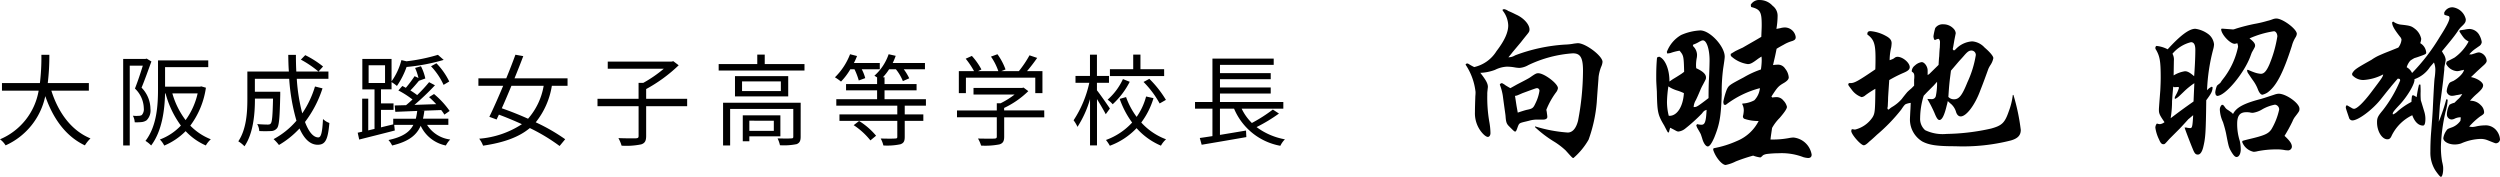 <svg xmlns="http://www.w3.org/2000/svg" width="402.008" height="28.448" viewBox="0 0 402.008 28.448">
  <g id="グループ_73763" data-name="グループ 73763" transform="translate(-793.736 -1477.824)">
    <path id="パス_147510" data-name="パス 147510" d="M15.024-7.6V-8.816H8.416a37.151,37.151,0,0,0,.256-4.544H7.392a34.079,34.079,0,0,1-.24,4.544h-6.1V-7.6h5.9A10.387,10.387,0,0,1,.736.224a3.432,3.432,0,0,1,.9.976A11.2,11.2,0,0,0,8.016-6.72c1.264,3.632,3.3,6.464,6.368,7.92a6.119,6.119,0,0,1,.9-1.12C12.192-1.184,10.112-4.08,8.992-7.6Zm9.3-5.152-.192.048H20.544V1.216H21.6V-11.616h2.1c-.336,1.088-.8,2.512-1.264,3.68a4.512,4.512,0,0,1,1.424,3.168,1.411,1.411,0,0,1-.32,1.088.969.969,0,0,1-.512.128,4.609,4.609,0,0,1-.928-.016,2.409,2.409,0,0,1,.3,1.056,7.761,7.761,0,0,0,1.072-.032,1.722,1.722,0,0,0,.832-.288,2.187,2.187,0,0,0,.624-1.824A4.948,4.948,0,0,0,23.5-8.08c.528-1.264,1.1-2.9,1.584-4.208Zm8.192,5.6a11.622,11.622,0,0,1-1.936,4.288,12.975,12.975,0,0,1-2.128-4.288ZM33.1-8.288l-.192.048H27.28v-3.136h6.944v-1.088h-8.08v4.576c0,2.544-.16,5.952-2.016,8.368a4.594,4.594,0,0,1,.912.736c1.776-2.336,2.176-5.76,2.24-8.368h.08a15.341,15.341,0,0,0,2.464,5.168A8.922,8.922,0,0,1,26.448.256a3.787,3.787,0,0,1,.7.976,10.618,10.618,0,0,0,3.44-2.32,9.77,9.77,0,0,0,3.248,2.3,3.966,3.966,0,0,1,.8-.992,9.446,9.446,0,0,1-3.3-2.192,13.329,13.329,0,0,0,2.512-6.1Zm16.016-4.3a16.379,16.379,0,0,1,2.832,1.92l.736-.816a15.262,15.262,0,0,0-2.864-1.824Zm2.272,4.32a15.845,15.845,0,0,1-2.048,4.32,28.859,28.859,0,0,1-.88-5.552h5.088v-1.168H48.384c-.048-.864-.064-1.76-.064-2.688H47.088c.016.912.032,1.808.1,2.688H40.512v4.464c0,2.064-.144,4.8-1.456,6.752a4.733,4.733,0,0,1,.992.8c1.44-2.08,1.68-5.3,1.68-7.536V-6.32H44.64c-.064,2.752-.144,3.76-.368,4-.1.144-.256.176-.48.176-.272,0-.96-.016-1.7-.08a2.473,2.473,0,0,1,.336,1.12,18.462,18.462,0,0,0,1.9,0,1.238,1.238,0,0,0,.96-.464c.336-.416.432-1.76.512-5.344v-.512h-4.08V-9.5h5.52a31.461,31.461,0,0,0,1.168,6.736,12.768,12.768,0,0,1-3.68,2.96,6.7,6.7,0,0,1,.864.944A14.3,14.3,0,0,0,48.9-1.52C49.632.128,50.592,1.1,51.824,1.1,53.04,1.1,53.472.32,53.7-2.4a2.812,2.812,0,0,1-1.024-.64c-.112,2.128-.3,2.96-.752,2.96-.816,0-1.552-.912-2.144-2.48a18.041,18.041,0,0,0,2.816-5.408Zm8.624-3.408h2.64v2.848h-2.64ZM72.832-2.1v-.992h-4.08c.1-.4.16-.816.224-1.264H68.3L71.68-4.48a5.642,5.642,0,0,1,.512.736l.848-.592a13.848,13.848,0,0,0-2.512-2.72l-.8.5A12.8,12.8,0,0,1,70.88-5.424c-1.2.032-2.4.08-3.5.112a41.2,41.2,0,0,0,3.3-3.152l-.944-.5a23.941,23.941,0,0,1-1.92,2.08c-.3-.24-.688-.5-1.088-.752.448-.448.928-1.008,1.376-1.552l1.024-.368a7.927,7.927,0,0,0-.7-1.968l-.944.272a8.731,8.731,0,0,1,.544,1.616l-.624-.288a21.193,21.193,0,0,1-1.408,1.872c-.192-.112-.384-.208-.56-.3l-.64.72a14.462,14.462,0,0,1,2.272,1.456c-.352.32-.7.64-1.04.912l-1.824.048.1,1.024,3.52-.144a9.155,9.155,0,0,1-.224,1.248H63.968v.912c-.656.16-1.328.32-1.968.48V-4.512h2.016v-1.04H62V-7.808h1.7V-8.976a6.727,6.727,0,0,1,.864.624,13.285,13.285,0,0,0,1.552-3.056,30.908,30.908,0,0,0,5.968-1.136l-.928-.816A28.886,28.886,0,0,1,66.1-12.32l-.816-.192A10.145,10.145,0,0,1,63.7-9.1v-3.6h-4.7v4.9H60.96v6.352l-1.008.24v-5.1h-.976v5.312l-.72.16.24,1.1c1.568-.4,3.7-.928,5.728-1.456l-.1-.9H67.2c-.592,1.168-1.744,1.952-4,2.432a3.7,3.7,0,0,1,.592.88c2.624-.624,3.92-1.632,4.592-3.168a5.7,5.7,0,0,0,4.048,3.168,4.12,4.12,0,0,1,.7-.96A5.143,5.143,0,0,1,69.408-2.1ZM70.048-11.52a10.941,10.941,0,0,1,2.016,2.992l.912-.544A11.081,11.081,0,0,0,70.912-12ZM88.16-8.384a10.722,10.722,0,0,1-2.512,5.3c-1.424-.64-2.88-1.216-4.224-1.68.5-1.1,1.024-2.352,1.552-3.616Zm3.84,0v-1.2H83.472c.512-1.248.992-2.464,1.408-3.568l-1.264-.224c-.416,1.152-.928,2.464-1.472,3.792h-4.48v1.2h3.984c-.784,1.872-1.584,3.68-2.224,4.992l1.168.432c.112-.24.24-.512.368-.784,1.2.448,2.464.976,3.7,1.536A14.614,14.614,0,0,1,77.792.128a4.272,4.272,0,0,1,.624,1.12c3.392-.5,5.792-1.392,7.52-2.832A29.537,29.537,0,0,1,90.72,1.3l.9-1.088a29.884,29.884,0,0,0-4.736-2.72,12.523,12.523,0,0,0,2.592-5.872Zm19.232,2.1H104.64V-7.856a24.187,24.187,0,0,0,5.232-3.824l-.864-.656-.288.064H98.464v1.152h9.008a20.361,20.361,0,0,1-3.3,2.272h-.752v2.56H96.816V-5.1h6.608V-.32c0,.288-.1.368-.448.384-.336.016-1.52.016-2.8-.032a5.637,5.637,0,0,1,.512,1.216,11.855,11.855,0,0,0,3.152-.208c.592-.192.8-.56.8-1.36V-5.1h6.592Zm13.936,3.52v1.632h-3.936V-2.768Zm1.056,2.512V-3.632h-6.048V.544h1.056v-.8Zm3.264-5.408h-12.48v6.88h1.136V-4.656H128.3V-.224c0,.224-.048.3-.32.3-.288.032-1.184.032-2.208,0a4.765,4.765,0,0,1,.384,1.1,10.151,10.151,0,0,0,2.688-.176c.5-.208.64-.56.64-1.2ZM126.3-7.536h-6.24V-9.088h6.24Zm-7.376-2.4v3.264h8.56V-9.936Zm4.784-1.936v-1.52h-1.2v1.52H116.3v1.04H130.1v-1.04Zm14.432.832a10.456,10.456,0,0,1,.688,1.808l1.04-.384a6.642,6.642,0,0,0-.56-1.424h2.9v-1.008h-4.16a9.938,9.938,0,0,0,.5-1.12l-1.12-.288a10.405,10.405,0,0,1-2.432,3.712,7.549,7.549,0,0,1,.976.688,10.248,10.248,0,0,0,1.5-1.984Zm-.128,8.992A11.6,11.6,0,0,1,140.7.4l.912-.752A11.315,11.315,0,0,0,138.88-2.72Zm11.616-3.136v-1.04h-6.656V-7.648h5.152V-8.656h-5.152v-1.1h-.256a9.05,9.05,0,0,0,.992-1.28H144.8a7.344,7.344,0,0,1,1.12,1.9l1.024-.448a8.383,8.383,0,0,0-.88-1.456h3.408v-1.008h-5.184a10.3,10.3,0,0,0,.48-1.152l-1.136-.256A8.149,8.149,0,0,1,141.344-10c.1.064.272.16.432.272v1.072h-4.992v1.008h4.992v1.424h-6.56v1.04h9.808v1.408h-9.3v1.04h9.3V-.192c0,.224-.064.288-.352.288-.288.032-1.232.032-2.32,0a4.162,4.162,0,0,1,.432,1.12,10.376,10.376,0,0,0,2.736-.192c.544-.192.7-.5.7-1.2v-2.56h2.992v-1.04h-2.992V-5.184Zm6.432-4.5h11.152V-7.2h1.152v-3.536h-2.48c.544-.64,1.136-1.408,1.632-2.128l-1.232-.416a17.293,17.293,0,0,1-1.712,2.544h-2.832l.688-.272a9.866,9.866,0,0,0-1.3-2.448l-1.04.384a9.457,9.457,0,0,1,1.184,2.336h-3.264l.544-.272a10.719,10.719,0,0,0-1.536-2.176l-.992.448a13.265,13.265,0,0,1,1.344,2h-2.448V-7.2h1.136Zm12.592,5.264h-6.448v-.4a14.291,14.291,0,0,0,3.888-2.7l-.768-.576-.24.064H157.28v1.056h6.608a13.4,13.4,0,0,1-2.256,1.408h-.608v1.152h-6.4v1.1h6.4V-.224c0,.24-.08.32-.416.336C160.3.128,159.216.128,158,.1a5.1,5.1,0,0,1,.5,1.136,11.9,11.9,0,0,0,2.944-.192c.576-.176.768-.528.768-1.232v-3.12h6.448Zm19.28-6.624h-3.808v-2.352H182.96v2.352h-3.744v1.1h8.72Zm-3.312,2.048a15.422,15.422,0,0,1,2.592,3.456l1.008-.576A17.139,17.139,0,0,0,185.552-9.5Zm-3.312-.464a9.856,9.856,0,0,1-2.464,3.312,4.526,4.526,0,0,1,.816.736A12.769,12.769,0,0,0,182.4-9.024Zm-2.1,4.736c-.3-.464-1.6-2.336-2.08-2.928V-8.864h1.936v-1.1h-1.936v-3.424h-1.12v3.424H173.68v1.1H175.9a17.9,17.9,0,0,1-2.528,6.032A5.393,5.393,0,0,1,174-1.776a16.655,16.655,0,0,0,2.016-4.464V1.2h1.12V-6.24c.512.832,1.136,1.888,1.408,2.432Zm5.824-1.936a10.232,10.232,0,0,1-1.52,3.28,12.165,12.165,0,0,1-1.7-3.184l-1.024.288a14.373,14.373,0,0,0,2,3.808,10.626,10.626,0,0,1-4.208,2.8,7.238,7.238,0,0,1,.624.928A11.291,11.291,0,0,0,183.5-1.568a11.007,11.007,0,0,0,3.92,2.816A3.9,3.9,0,0,1,188.24.224a10.153,10.153,0,0,1-3.984-2.7,12.541,12.541,0,0,0,1.968-3.92Zm20.384,2.1a24.588,24.588,0,0,1-3.376,2.16A8.1,8.1,0,0,1,200.4-4.7h6.7V-5.776H196.912v-1.36h8.16v-.976h-8.16V-9.44h8.16v-.976h-8.16v-1.328h8.64v-1.008H195.7v6.976h-2.8V-4.7h2.8V-.288c-.752.112-1.456.224-2.032.3l.3,1.088c1.9-.32,4.64-.784,7.184-1.232L201.1-1.184c-1.408.24-2.864.48-4.192.7V-4.7h2.272a10,10,0,0,0,7.44,5.968,3.712,3.712,0,0,1,.736-1.04,10.8,10.8,0,0,1-4.56-1.968,25.949,25.949,0,0,0,3.6-2.176Z" transform="translate(793 1500)"/>
    <path id="パス_147508" data-name="パス 147508" d="M5.408-15.776a9.83,9.83,0,0,1,1.6,4.384,5.714,5.714,0,0,1-.032.672c-.032.96-.064,1.856-.064,2.56a4.845,4.845,0,0,0,.64,2.624C8-4.768,8.64-4.16,8.992-4.16c.224,0,.416-.256.416-.608a11.05,11.05,0,0,0-.192-1.856,22.668,22.668,0,0,1-.32-4.32,4.08,4.08,0,0,1,.032-.64c.032-.352.064-.544.064-.608,0-.544-.288-1.088-1.216-2.272a7.431,7.431,0,0,0,2.368-.48,4.7,4.7,0,0,1,1.92-.512,7.615,7.615,0,0,1,1.152.1,5.38,5.38,0,0,0,.864.1,3.3,3.3,0,0,0,1.408-.448A19.6,19.6,0,0,1,22.656-17.6c1.216,0,1.632.7,1.632,2.816a43.315,43.315,0,0,1-.8,8.032c-.32,1.248-.9,1.888-1.664,1.888a22.9,22.9,0,0,1-5.248-.992v.128a18.844,18.844,0,0,0,2.976,2.272A11.577,11.577,0,0,1,21.5-1.984C22.592-.768,22.592-.768,22.752-.768a11.21,11.21,0,0,0,2.432-2.944A23.285,23.285,0,0,0,26.5-9.728c.16-2.432.288-3.776.288-4.032a6.63,6.63,0,0,1,.416-1.664,2.341,2.341,0,0,0,.224-.8c0-.96-2.72-3.008-3.968-3.008-.1,0-.32.032-.608.064a8.611,8.611,0,0,1-1.44.16,27.335,27.335,0,0,0-8.032,1.728,2.116,2.116,0,0,1-1.088.32c.32-.384.608-.736.672-.832l1.344-1.6c.448-.576.736-.928.864-1.088.448-.544.512-.64.512-.96,0-.8-.928-1.856-2.176-2.4-.448-.224-.768-.384-1.248-.576a1.512,1.512,0,0,0-.672-.288c-.032,0-.1.032-.224.064v.16a4.008,4.008,0,0,1,.9,2.4c0,1.12-.608,2.464-1.888,4.128a5.689,5.689,0,0,1-3.584,2.56,8.388,8.388,0,0,1-.864-.48.639.639,0,0,0-.256-.1.425.425,0,0,0-.224.1Zm5.5,3.2a8.591,8.591,0,0,1,.48,1.76c.352,2.656.416,2.944.448,3.328.064.928.16,1.216.544,1.6.864.864.864.864,1.024.864.1,0,.192-.16.384-.736.224-.576.256-.608.992-.8.288-.064.544-.128.8-.192a4.706,4.706,0,0,1,1.536-.192h.736c.448,0,.7-.16.7-.448a4.778,4.778,0,0,0-.064-.544,3.37,3.37,0,0,0-.1-.576,12.359,12.359,0,0,1,1.568-2.816A1.383,1.383,0,0,0,20.256-12c0-.736-2.208-2.4-3.168-2.4-.288,0-.448.064-1.312.672-.224.16-.96.544-2.08,1.12L12.608-12c-.352-.192-.608-.352-.768-.448a2.547,2.547,0,0,0-.384-.256.511.511,0,0,0-.256-.1.467.467,0,0,0-.256.16ZM13.6-9.152c-.1-.64-.16-1.088-.192-1.248a2.853,2.853,0,0,0-.064-.352l.32-.064c.32-.128.608-.256.9-.384,2.176-.8,2.176-.8,2.368-.8a.405.405,0,0,1,.352.448,6.74,6.74,0,0,1-.608,1.92c-.384.832-.48.928-1.44,1.12-.256.064-.8.224-1.44.448Zm22.592-7.776c-.1,1.088-.128,2.016-.128,3.1,0,.736,0,.736.1,2.368.064,3.3.128,3.712,1.184,5.472.576,1.12.576,1.12.672,1.12.064,0,.128-.128.16-.352.032-.064.064-.224.128-.416.192.1.448.224.736.384.352.192.416.224.608.224a2.106,2.106,0,0,0,1.088-.48,27.17,27.17,0,0,0,2.656-2.4c.352-.448.352-.448.768-.608-.1,1.888-.256,2.4-.832,2.4a2.821,2.821,0,0,1-.672-.1l-.16.16a2.46,2.46,0,0,0,.128.384c.192.352.416.7.608,1.088,0,.032.128.352.288.9.224.64.544,1.056.832,1.056s.64-.512,1.056-1.472c.832-2.08,1.056-3.232,1.184-6.848a28.812,28.812,0,0,1,.224-4.16c.16-1.024.256-1.7.256-1.952,0-1.664-2.368-4.224-3.936-4.224a8.669,8.669,0,0,0-3.072.736,5.3,5.3,0,0,0-2.3,2.72l.064.256.256-.032a1.445,1.445,0,0,0,.416-.1,7.869,7.869,0,0,1,1.312-.32c.64.768.672.832.736,3.392a6.156,6.156,0,0,1-.672.48c-.352.224-.7.448-1.088.672-.1.064-.288.192-.608.416.032-1.92-.7-3.68-1.664-4ZM38.08-7.552a9.055,9.055,0,0,1-.288-2.208,19,19,0,0,1,.224-2.528,4.323,4.323,0,0,0,.672.384,5.869,5.869,0,0,0,.864.32,8.094,8.094,0,0,1,.96.384c-.128,2.112-1.056,3.616-2.272,3.648Zm3.936-11.456a4.412,4.412,0,0,0,.96-.448c.448-.224.448-.224.608-.224.576,0,1.056,1.408,1.056,3.2,0,.48-.032,1.7-.1,3.1-.032.416-.064,1.632-.064,2.976-1.7,1.312-1.888,1.408-2.208,1.44H42.08a2.4,2.4,0,0,1,.32-1.056c.1-.16.416-.864.736-1.632a7.431,7.431,0,0,1,.416-.864c.512-.96.512-.96.512-1.216,0-.512-.512-.992-1.568-1.472a4.1,4.1,0,0,1-.032-.576,6.206,6.206,0,0,1,.128-1.152,2.763,2.763,0,0,0,.032-.48,2.018,2.018,0,0,0-.672-1.376Zm3.2,16.9C45.568-.928,46.624.352,47.232.352a6.352,6.352,0,0,0,1.632-.576,27.913,27.913,0,0,1,2.784-.928,5.047,5.047,0,0,0,1.12.288c.1,0,.1,0,.384-.256.032-.1.32-.224.64-.288a16.464,16.464,0,0,1,1.984-.128,9.739,9.739,0,0,1,3.968.64,3.956,3.956,0,0,0,.736.128c.384,0,.576-.192.576-.544a3.3,3.3,0,0,0-2.944-2.752A5.2,5.2,0,0,0,57.536-4a14.223,14.223,0,0,1-3.1.256l.064-.544c.032-.224.1-.672.192-1.312A7.159,7.159,0,0,1,55.9-7.2c.8-.928,1.184-1.5,1.184-1.792a2.109,2.109,0,0,0-.576-1.024,1.4,1.4,0,0,0-1.12-.544,6.6,6.6,0,0,0-.672.064l-.128-.16c.992-1.536,1.12-1.664,2.048-2.208.48-.288.736-.576.736-.864a2.5,2.5,0,0,0-.576-1.408,1.357,1.357,0,0,0-1.28-.64,6.6,6.6,0,0,0-.672.064c.256-1.12.32-1.312.576-2.624.16-.1.512-.32,1.12-.64a5.807,5.807,0,0,1,1.408-.608c.416-.16.544-.288.544-.64A1.782,1.782,0,0,0,56.7-21.76a2.9,2.9,0,0,0-.736.128c-.064,0-.32.064-.576.1a12.828,12.828,0,0,0,.192-2.048,1.99,1.99,0,0,0-.8-1.664,2.79,2.79,0,0,0-1.984-.928,1.56,1.56,0,0,0-1.536.768l.064.352c1.472.384,1.7.768,1.7,2.912,0,.512-.032.96-.064,1.888-.9.544-1.44.832-2.976,1.728-.352.16-.7.32-1.024.48-.16.064-.448.256-.928.544l.032.32a5.005,5.005,0,0,0,2.72,1.312c.416,0,.736-.16,1.664-.864.1-.064.288-.192.544-.352a5.447,5.447,0,0,1,.032.672,10.932,10.932,0,0,1-.128,1.408,14.682,14.682,0,0,0-2.784,1.28c-2.3,1.216-2.4,1.28-2.72,1.984a11.408,11.408,0,0,0-.544,1.952,1.864,1.864,0,0,0,.1.448l.288.032A15.243,15.243,0,0,1,52.736-12a3.278,3.278,0,0,1-.9,1.952,4.605,4.605,0,0,1-1.728.512c-.192,0-.192.032-.224.064v.032a2.069,2.069,0,0,1,.256,1.088,5.043,5.043,0,0,1-.1.736.288.288,0,0,0-.032.16.407.407,0,0,0,.224.384,6.841,6.841,0,0,0,2.3.352,6.777,6.777,0,0,1-3.456,3.2A16.276,16.276,0,0,1,45.28-2.336ZM67.008-12.768a.541.541,0,0,0-.064.16c0,.128,0,.128.608.928a3.288,3.288,0,0,0,1.536,1.12,1.162,1.162,0,0,0,.64-.32A16.847,16.847,0,0,1,71.3-11.9c-.032,3.552-.064,3.936-.448,4.576a4.73,4.73,0,0,1-2.816,1.984c-.1,0-.224-.032-.448-.064l-.1.032c-.032.128-.064.224-.064.256,0,.544,1.536,2.3,2.016,2.3.192,0,.48-.192.9-.608.128-.1.576-.48,1.216-1.088a27.582,27.582,0,0,0,3.9-4.032c.448-.672.608-.864.832-.928a3.33,3.33,0,0,1,.7-.16c-.032.544-.032.992-.064,1.248-.032.7-.064,1.216-.064,1.5a4.132,4.132,0,0,0,1.984,3.456c1.088.576,2.368.768,5.28.768a31.22,31.22,0,0,0,8.96-.928c1.12-.32,1.6-.832,1.6-1.7A32.97,32.97,0,0,0,93.5-10.912h-.1a10.84,10.84,0,0,1-.64,2.624c-.64,1.856-1.088,2.3-2.848,2.784a34.9,34.9,0,0,1-7.168.864A6.515,6.515,0,0,1,79.3-5.248,2.421,2.421,0,0,1,78.5-7.2a12.347,12.347,0,0,1,.576-3.584l.544-.576,1.024-1.024c.1-.1.288-.32.576-.64a10.043,10.043,0,0,1-.192,2.272.641.641,0,0,1-.7.512,4.507,4.507,0,0,1-.64-.032v.064A20.584,20.584,0,0,1,80.8-8.032c.32.8.544,1.152.8,1.152.416,0,.8-.736,1.184-2.368.032-.1.1-.352.16-.672.256.224.416.384.544.48a2.712,2.712,0,0,1,.8,1.312c.16.448.416.672.736.672.9,0,2.3-1.824,3.168-4.224.448-1.12.864-2.272,1.28-3.424a4.366,4.366,0,0,1,.352-.64,3.012,3.012,0,0,0,.448-1.088c0-.32-.576-.992-1.408-1.7a3.018,3.018,0,0,0-1.984-.992A3.962,3.962,0,0,0,84.256-18.3c-.128.128-.224.224-.32.224a.281.281,0,0,1-.192-.224l.064-.288L84-19.712l.224-1.12a1.17,1.17,0,0,0-.352-.736,2.219,2.219,0,0,0-1.664-.7,1.425,1.425,0,0,0-1.28.608,9.632,9.632,0,0,0-.288,1.312,1.573,1.573,0,0,0,.128.544l.128.064a2.134,2.134,0,0,1,.512-.192c.16,0,.288.256.288.544l-.032.864c-.032.192-.064.7-.1,1.44-.032.192-.064.736-.1,1.344l-1.5,1.472-.256.16v-.736c0-.64-.512-1.344-.96-1.344a2.034,2.034,0,0,0-1.088.544,1.233,1.233,0,0,0-.512.9l.032.1c.32.192.384.352.384.8a3.4,3.4,0,0,1-.032.48v.96l-.448.448c-.224.192-.448.384-.672.608-.288.352-.576.7-.864,1.088a6.359,6.359,0,0,1-1.44,1.216,3.094,3.094,0,0,0-.544.384.292.292,0,0,1-.16.1c-.1,0-.16-.128-.16-.224a.348.348,0,0,1,.032-.16c.032-.192.032-.544.064-1.056,0-.576.032-.832.192-3.3a20.867,20.867,0,0,1,2.272-1.152c.768-.32,1.024-.576,1.024-.928,0-.7-1.12-1.664-1.984-1.664a.834.834,0,0,0-.352.1l-.32.224a5.448,5.448,0,0,1-.576.224,9.028,9.028,0,0,1,.256-2.08,6.11,6.11,0,0,0,.064-.64c0-.48-.256-.832-.928-1.184a6.156,6.156,0,0,0-2.464-.768c-.32,0-.48.1-.512.384v.16c1.056.768,1.312,1.5,1.312,3.776,0,.416,0,1.088-.032,1.824-2.72,1.856-3.36,2.208-3.968,2.208H67.1ZM83.04-10.592c.128-1.952.16-2.24.416-4.224.608-.7,1.088-1.28,1.344-1.568.416-.448.7-.768.832-.928.48-.544.736-.736,1.12-.736a.7.7,0,0,1,.7.736,16.44,16.44,0,0,1-1.344,4.352c-.864,2.144-1.344,2.752-2.176,2.752A1.211,1.211,0,0,1,83.04-10.592Zm33.344-8.1a.814.814,0,0,0-.064.224.593.593,0,0,0,.128.32c.608,1.056.736,1.888.736,4.448,0,.7-.032,1.408-.064,2.048-.224,2.912-.224,2.912-.224,3.136,0,.576.1.832.9,1.984a1.471,1.471,0,0,1-.736.32,1.778,1.778,0,0,1-.48-.1l-.064.064a1.091,1.091,0,0,0-.192.608,6.366,6.366,0,0,0,.608,1.92c.224.544.416.736.672.736.224,0,.224,0,.96-.832l1.664-1.664c.48-.512.96-1.024,1.408-1.536.1-.064.352-.288.768-.64-.1,1.824-.16,2.08-.48,2.08l-.384-.032a1.112,1.112,0,0,0-.416-.064h-.1c.16.544,1.152,3.1,1.44,3.744.224.48.384.608.7.608.352,0,.64-.384.832-1.088.384-1.536.448-2.3.512-7.648.832-1.12.992-1.44,1.024-2.08l-.128-.1a2.049,2.049,0,0,0-.768.576,30.222,30.222,0,0,1,1.024-6.72,3.327,3.327,0,0,0,.1-.672,2.386,2.386,0,0,0-.832-1.568,4.531,4.531,0,0,0-2.176-.928c-.992,0-2.4,1.056-4.448,3.3a4.855,4.855,0,0,0-1.824-.544Zm3.616,6.5c.1.064.128.1.128.128a5.792,5.792,0,0,1-.32.832l-.32.608c0,.032-.032.1-.064.224l.064.128c.384-.16.512-.288,1.472-1.216a11.929,11.929,0,0,1,1.632-1.312l-.128,2.944c-1.76,1.248-1.984,1.408-3.68,2.688a16.769,16.769,0,0,0,.224-2.752c.064-.9.1-1.376.192-2.336a.425.425,0,0,0,.224.1Zm-.7-4.192a1.944,1.944,0,0,0-.224-1.152,5.66,5.66,0,0,1,2.976-1.856c.48,0,.7.416.7,1.248,0,1.248-.1,3.168-.192,4.224-.7-.608-1.088-.8-1.472-.8a4.873,4.873,0,0,0-1.824.672Zm7.712,3.168c-.128.192-.224.352-.256.384-.48.384-.48.384-.544.48a4,4,0,0,0-.256,1.024,1.605,1.605,0,0,0,.1.448l.192.128c1.28.032,4.32-3.584,5.344-6.336.128-.352.224-.608.256-.672.512-.9.512-.9.512-1.12,0-.288-.256-.64-.9-1.12a15.239,15.239,0,0,1,3.936-1.152c.288,0,.544.384.544.832a19.707,19.707,0,0,1-1.28,4.512c-.48,1.088-.864,1.5-1.376,1.5a3.988,3.988,0,0,1-1.12-.256c-.288-.1-.576-.224-.864-.352a.7.7,0,0,0-.192-.032l-.032.1a1.04,1.04,0,0,0,.224.544c.256.384.512.768.768,1.12a6.049,6.049,0,0,1,.768,1.44c.224.544.48.8.7.8a2.618,2.618,0,0,0,.768-.32c1.44-.992,2.56-3.136,3.968-7.52a4.872,4.872,0,0,1,.608-1.408,1.23,1.23,0,0,0,.192-.544c0-.768-2.272-2.464-3.3-2.464a1.859,1.859,0,0,0-.608.128,6.321,6.321,0,0,1-.832.256,18.445,18.445,0,0,1-2.048.48,30.043,30.043,0,0,0-3.008.768,2,2,0,0,1-.448.128l-1.7-.128h-.16l-.064.1c.032.832,1.44,2.336,2.176,2.336a1.445,1.445,0,0,0,.416-.1,1.712,1.712,0,0,1,.128.576,12.484,12.484,0,0,1-2.144,4.832Zm0,3.9a1.04,1.04,0,0,0-.32.768,5.328,5.328,0,0,0,.512,2.016c.224.7.384,1.312.48,1.76.448,2.3.448,2.3.9,3.072.32.512.544.768.8.768.384,0,.672-.512.672-1.248a6.424,6.424,0,0,0-.16-1.344,8.87,8.87,0,0,1-.416-2.752c0-1.312.448-1.856,1.472-1.856a3.1,3.1,0,0,1,.544.032,1.8,1.8,0,0,0,.512.064,4.023,4.023,0,0,0,1.536-.576,6.474,6.474,0,0,1,2.016-.736.776.776,0,0,1,.672.8,10.6,10.6,0,0,1-1.248,3.168c-.512.736-1.12.992-3.68,1.6-.128.032-.544.128-.96.256l-.064.16a2.5,2.5,0,0,0,1.856,1.6,2.814,2.814,0,0,0,.64-.1,15.467,15.467,0,0,1,3.008-.288,6.509,6.509,0,0,1,1.44.128l.448.032a.625.625,0,0,0,.608-.576c0-.512-.352-.992-1.184-1.76a24.7,24.7,0,0,0,1.28-2.336,3.058,3.058,0,0,1,.384-.7c.736-.96.736-.96.736-1.344,0-.864-2.144-2.4-3.36-2.4a2.614,2.614,0,0,0-.7.16l-1.568.512c-.32.1-.608.192-.768.224-2.624.7-3.776,1.344-4.288,2.368a1.3,1.3,0,0,0-.352-.32,6.853,6.853,0,0,0-.608-.416,1.412,1.412,0,0,1-.352-.384c-.032-.064-.16-.192-.288-.352Zm20,.1c-.032.128-.064.224-.064.256,0,.192,0,.192.512,1.7a.578.578,0,0,0,.544.448c.928,0,3.168-1.664,4.512-3.328.544-.672,1.056-1.344,1.6-1.984.192-.256.608-.736,1.184-1.408.352.032.384.064.384.32A20.525,20.525,0,0,1,152.9-8.448c-.8.96-.928,1.216-.928,1.952,0,1.44.8,2.72,1.664,2.72.32,0,.512-.16.7-.608a7.079,7.079,0,0,1,3.3-3.264c.384,1.056.992,1.664,1.728,1.664.256,0,.384-.352.384-1.12a4.024,4.024,0,0,0-.16-1.056c-.192-.64-.384-1.28-.576-1.888a12.215,12.215,0,0,1-.032-1.408c0-.16,0-.608-.032-1.12h-.224a18.375,18.375,0,0,0-.384,2.016l-.48-.288-.256.032a7.444,7.444,0,0,0-.1,1.024,11.266,11.266,0,0,0-2.208,1.5,2.416,2.416,0,0,1-.736.512c-.032,0-.064-.032-.064-.1,0-.224.16-.448,1.152-1.5,1.344-1.472,2.464-3.456,2.336-4.064a4.92,4.92,0,0,0,2.5-1.952l.64-.736a3.275,3.275,0,0,1,.224,1.088,10.447,10.447,0,0,1-.128,1.5c-.064.576-.16,2.336-.288,4.992-.032.64-.128,1.984-.256,3.552-.1,1.216-.128,2.3-.128,3.232a5.377,5.377,0,0,0,.768,2.944c.384.576.8,1.088.928,1.088.224,0,.416-.768.352-1.632a6.417,6.417,0,0,0-.16-.8,13.4,13.4,0,0,1-.192-2.5,28.123,28.123,0,0,1,.736-5.5,8.275,8.275,0,0,0,.352-1.984l-.224-.064a29.847,29.847,0,0,1-1.216,3.616c.1-1.344.16-2.368.192-2.72.192-1.28.352-2.56.512-3.84l.192-1.856a2.392,2.392,0,0,1,.064-.64c.1-.512.16-.864.16-.928a2.092,2.092,0,0,0-.384-.96c-.032-.064-.128-.224-.224-.384,1.44-1.728,1.984-2.4,2.528-3.2a4.2,4.2,0,0,1,.512-.672c.7-.64.8-.832.8-1.28a2.494,2.494,0,0,0-2.08-1.92,1.411,1.411,0,0,0-1.408.9l.064.32.672.192a.312.312,0,0,1,.128.288c0,.448-.48,1.376-1.568,3.072a31.492,31.492,0,0,1-4.448,5.792,2.035,2.035,0,0,0-.864-.928,2.85,2.85,0,0,1,.576-1.056,5.633,5.633,0,0,1,.672-.416c.352-.1.7-.224,1.056-.352.8-.288.832-.32.832-.576a1.919,1.919,0,0,0-.96-1.472,2.382,2.382,0,0,0,.16-.7,2.725,2.725,0,0,0-.96-1.568c-.608-.48-.8-.544-2.176-.7a2.589,2.589,0,0,1-1.376-.512l-.16.128c-.032.48.32,1.12,1.248,2.3a1,1,0,0,1,.256.48,2.5,2.5,0,0,1-.512,1.28l-1.184.48c-1.056.416-1.056.416-1.792.736a7.354,7.354,0,0,0-1.312.736c-2.56,1.44-2.752,1.568-3.136,2.208v.256a2.369,2.369,0,0,0,1.824.8,7.877,7.877,0,0,0,3.168-.9c-.1.448-.1.448-1.984,2.944-1.216,1.6-2.24,2.592-2.72,2.592a.963.963,0,0,1-.448-.192c-.128-.064-.352-.192-.608-.352Zm18.368,2.464a2.886,2.886,0,0,1-1.28,1.024c-.8.288-.8.288-.992.576a2.867,2.867,0,0,0-.48,1.184c0,.544.832,1.024,1.824,1.024a3.275,3.275,0,0,0,1.024-.16,8.4,8.4,0,0,1,3.2-.736,3.035,3.035,0,0,1,1.024.192c1.28.512,1.28.512,1.408.512a.685.685,0,0,0,.64-.608,2.6,2.6,0,0,0-.736-1.632,2.223,2.223,0,0,0-1.728-.64,6.684,6.684,0,0,0-1.344.16,3.4,3.4,0,0,1-.64.1,4.383,4.383,0,0,1-.512-.064,11.243,11.243,0,0,1,1.76-1.632c.576-.352.64-.448.64-.7a1.617,1.617,0,0,0-.544-1.12,2.226,2.226,0,0,0-1.728-.7,10.275,10.275,0,0,1,1.184-1.184c.672-.608.928-.928.928-1.312,0-.48-.928-1.12-1.952-1.312.416-.384.8-.768,1.184-1.12l.736-.672c.416-.352.608-.608.608-.832a1.467,1.467,0,0,0-1.216-1.344,1.591,1.591,0,0,0-.512.1l-.7.224h-.384a5.106,5.106,0,0,1,.928-.864c.64-.448.64-.448.736-.512a.874.874,0,0,0,.352-.608,3.1,3.1,0,0,0-.352-1.056,1.879,1.879,0,0,0-1.632-1.056,4.57,4.57,0,0,0-.736.1c-.128.032-.448.064-.832.128l-.032.192c.768,1.184.864,1.248,1.472,1.6a7.461,7.461,0,0,1-2.272,2.592c-.48.256-.608.32-1.248.64l-.1.352a2.153,2.153,0,0,0,1.792,1.184,2.383,2.383,0,0,0,.64-.128,1.864,1.864,0,0,0,.448-.1c-.064.512-.8,1.28-1.7,1.792-.544.224-.576.256-.7.416a3.068,3.068,0,0,0-.384,1.248.844.844,0,0,0,.864.736,2.814,2.814,0,0,0,.64-.1,9.563,9.563,0,0,0,.992-.192,2.965,2.965,0,0,1-.768.928l-.48.48a2.728,2.728,0,0,0-.8.32,3.366,3.366,0,0,0-.416,1.536.811.811,0,0,0,.7.832,1.131,1.131,0,0,0,.544-.128,2.275,2.275,0,0,1,.864-.224.319.319,0,0,1,.128.032Z" transform="translate(1024 1504)"/>
  </g>
</svg>
